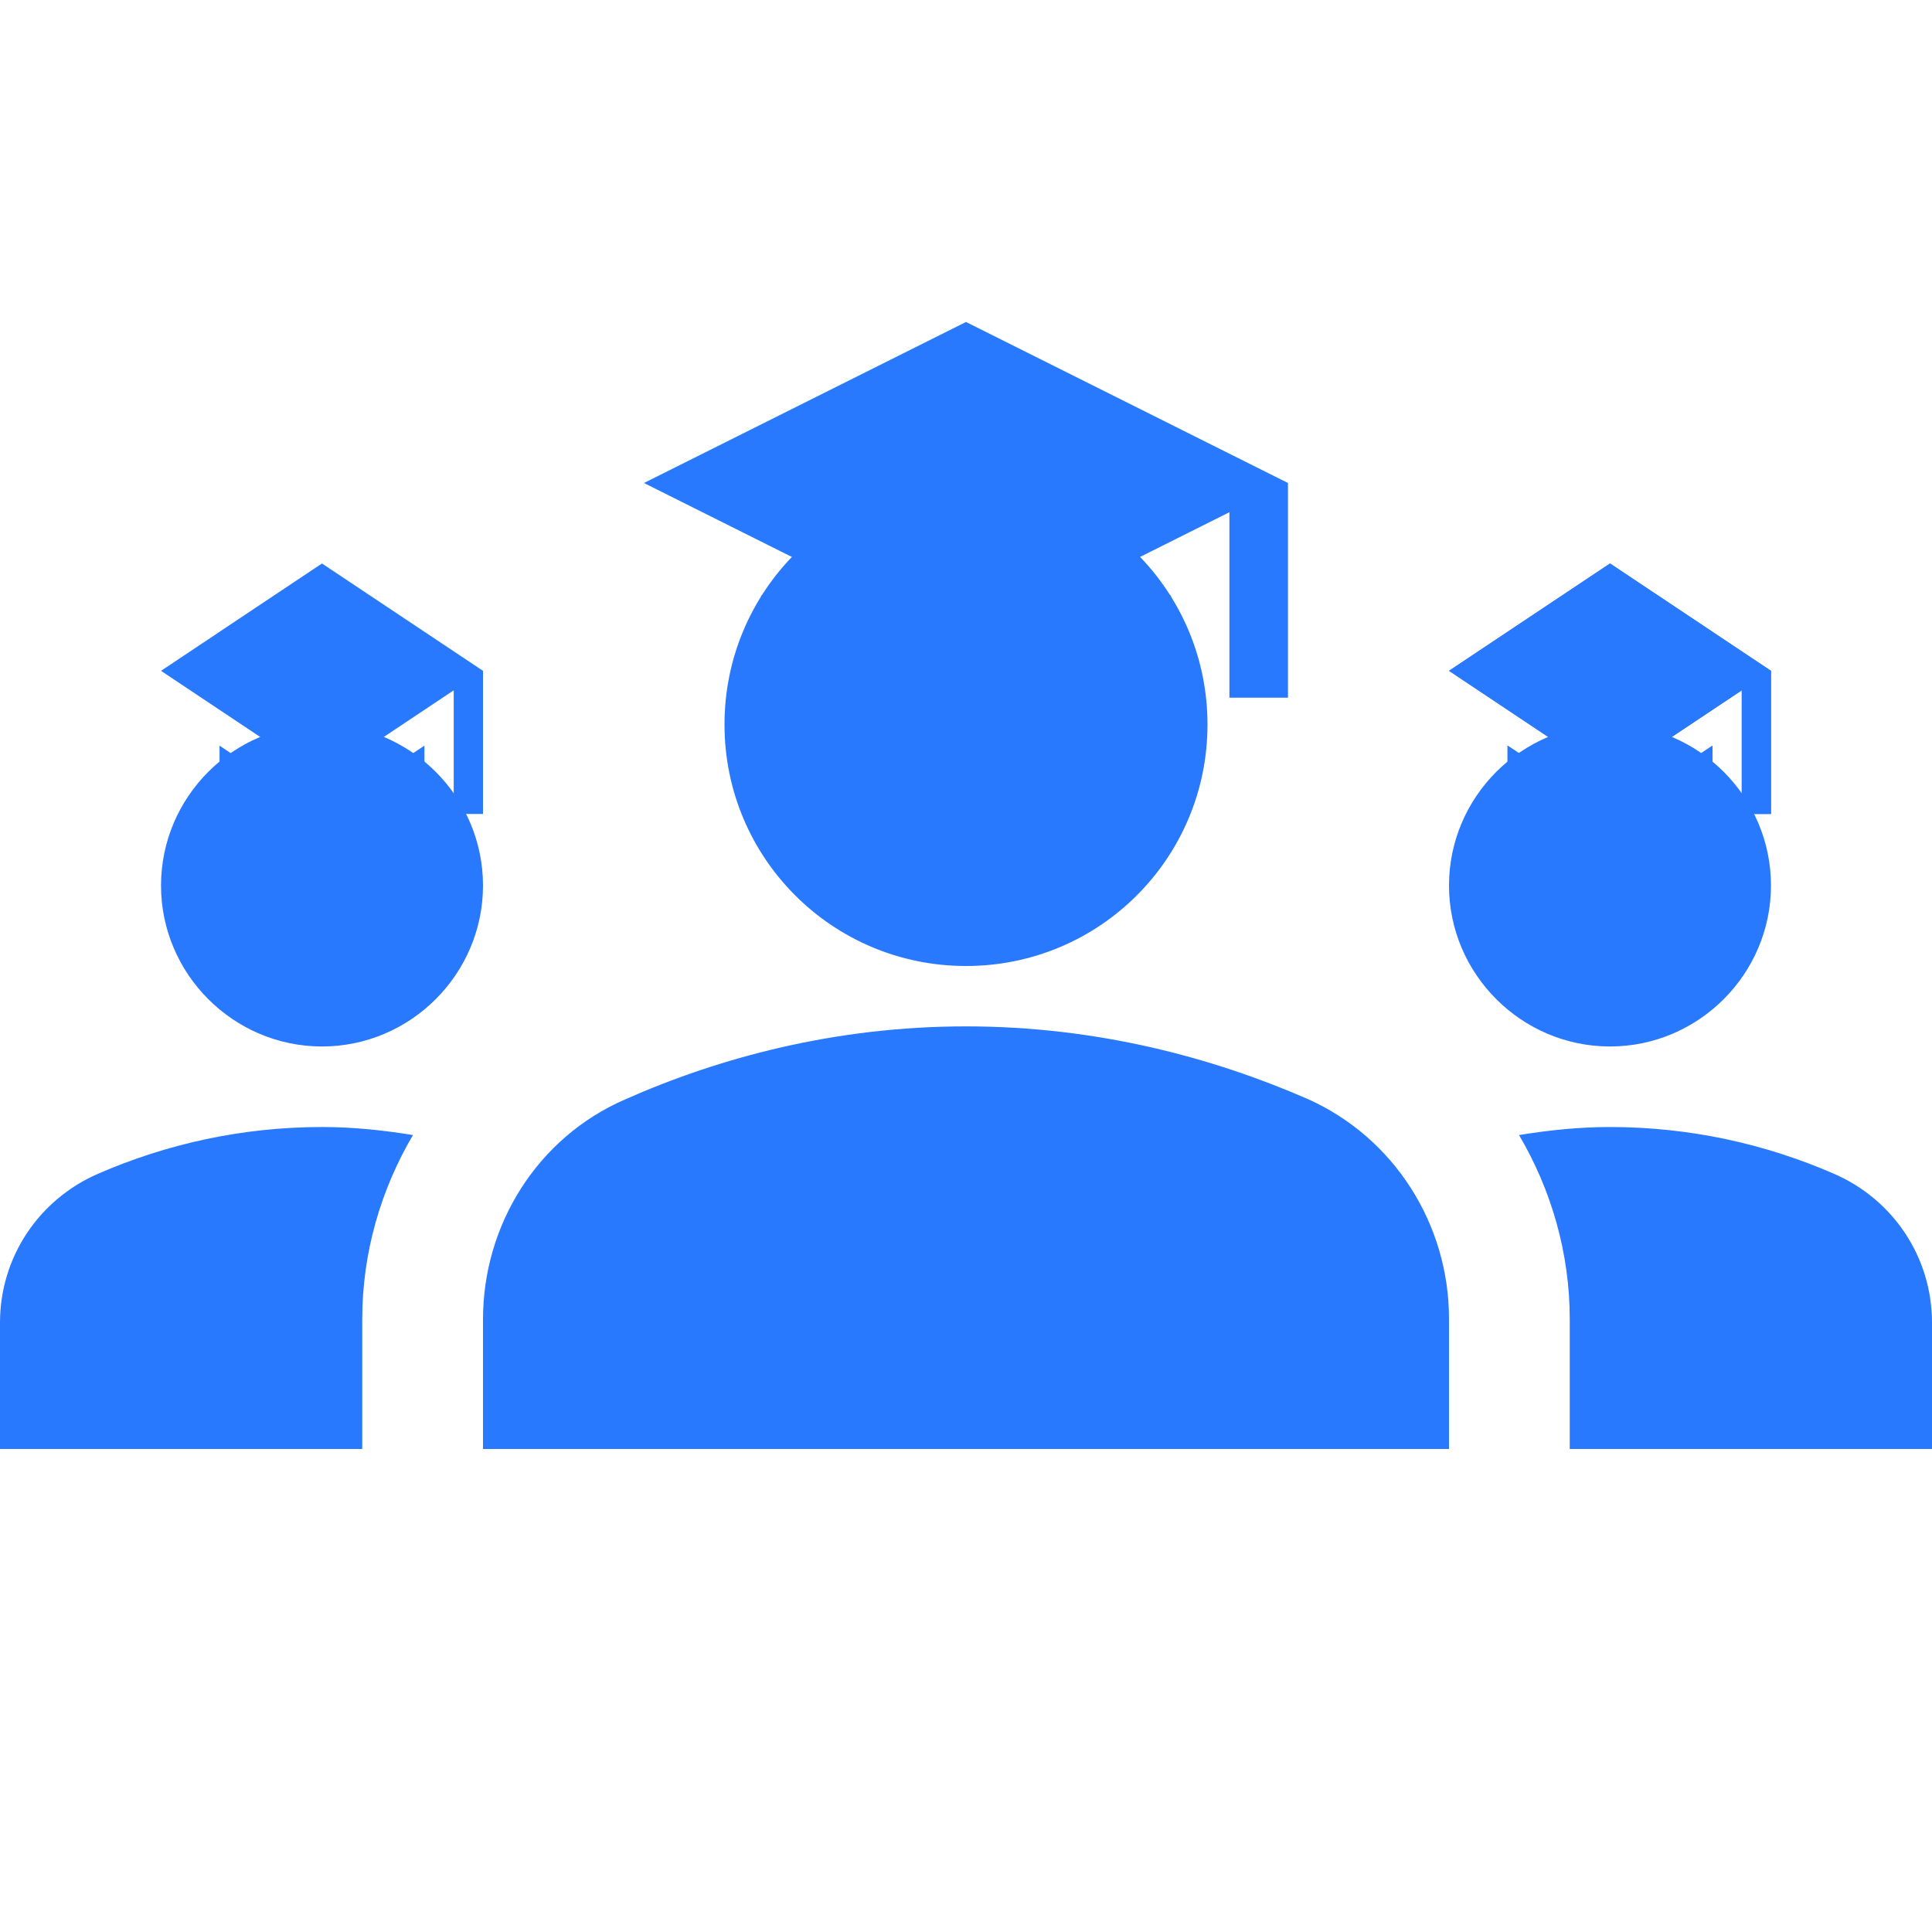 <svg width="32" height="32" viewBox="0 0 32 32" fill="none" xmlns="http://www.w3.org/2000/svg">
<path d="M16 17C18.173 17 20.093 17.52 21.653 18.2C23.093 18.84 24 20.28 24 21.84V24H8V21.853C8 20.28 8.907 18.84 10.347 18.213C11.907 17.52 13.827 17 16 17ZM5.333 17.333C6.8 17.333 8 16.133 8 14.667C8 13.2 6.8 12 5.333 12C3.867 12 2.667 13.2 2.667 14.667C2.667 16.133 3.867 17.333 5.333 17.333ZM6.84 18.8C6.347 18.72 5.853 18.667 5.333 18.667C4.013 18.667 2.76 18.947 1.627 19.44C0.64 19.867 0 20.827 0 21.907V24H6V21.853C6 20.747 6.307 19.707 6.84 18.8ZM26.667 17.333C28.133 17.333 29.333 16.133 29.333 14.667C29.333 13.2 28.133 12 26.667 12C25.2 12 24 13.2 24 14.667C24 16.133 25.2 17.333 26.667 17.333ZM32 21.907C32 20.827 31.36 19.867 30.373 19.44C29.24 18.947 27.987 18.667 26.667 18.667C26.147 18.667 25.653 18.72 25.16 18.8C25.693 19.707 26 20.747 26 21.853V24H32V21.907ZM16 8C18.213 8 20 9.787 20 12C20 14.213 18.213 16 16 16C13.787 16 12 14.213 12 12C12 9.787 13.787 8 16 8Z" fill="#2979FF"/>
<path d="M3.636 12.35V13.535L5.333 14.667L7.03 13.535V12.35L5.333 13.482L3.636 12.35ZM5.333 9.333L2.667 11.111L5.333 12.889L7.515 11.434V13.482H8V11.111L5.333 9.333Z" fill="#2979FF"/>
<path d="M12.606 9.858V11.636L16 13.333L19.394 11.636V9.858L16 11.556L12.606 9.858ZM16 5.333L10.666 8L16 10.667L20.363 8.484V11.556H21.333V8L16 5.333Z" fill="#2979FF"/>
<path d="M24.97 12.35V13.535L26.667 14.667L28.364 13.535V12.35L26.667 13.482L24.97 12.35ZM26.667 9.333L24 11.111L26.667 12.889L28.849 11.434V13.482H29.333V11.111L26.667 9.333Z" fill="#2979FF"/>
<path d="M24.97 12.35V13.535L26.667 14.667L28.364 13.535V12.35L26.667 13.482L24.97 12.35ZM26.667 9.333L24 11.111L26.667 12.889L28.849 11.434V13.482H29.333V11.111L26.667 9.333Z" fill="#2979FF"/>
</svg>
